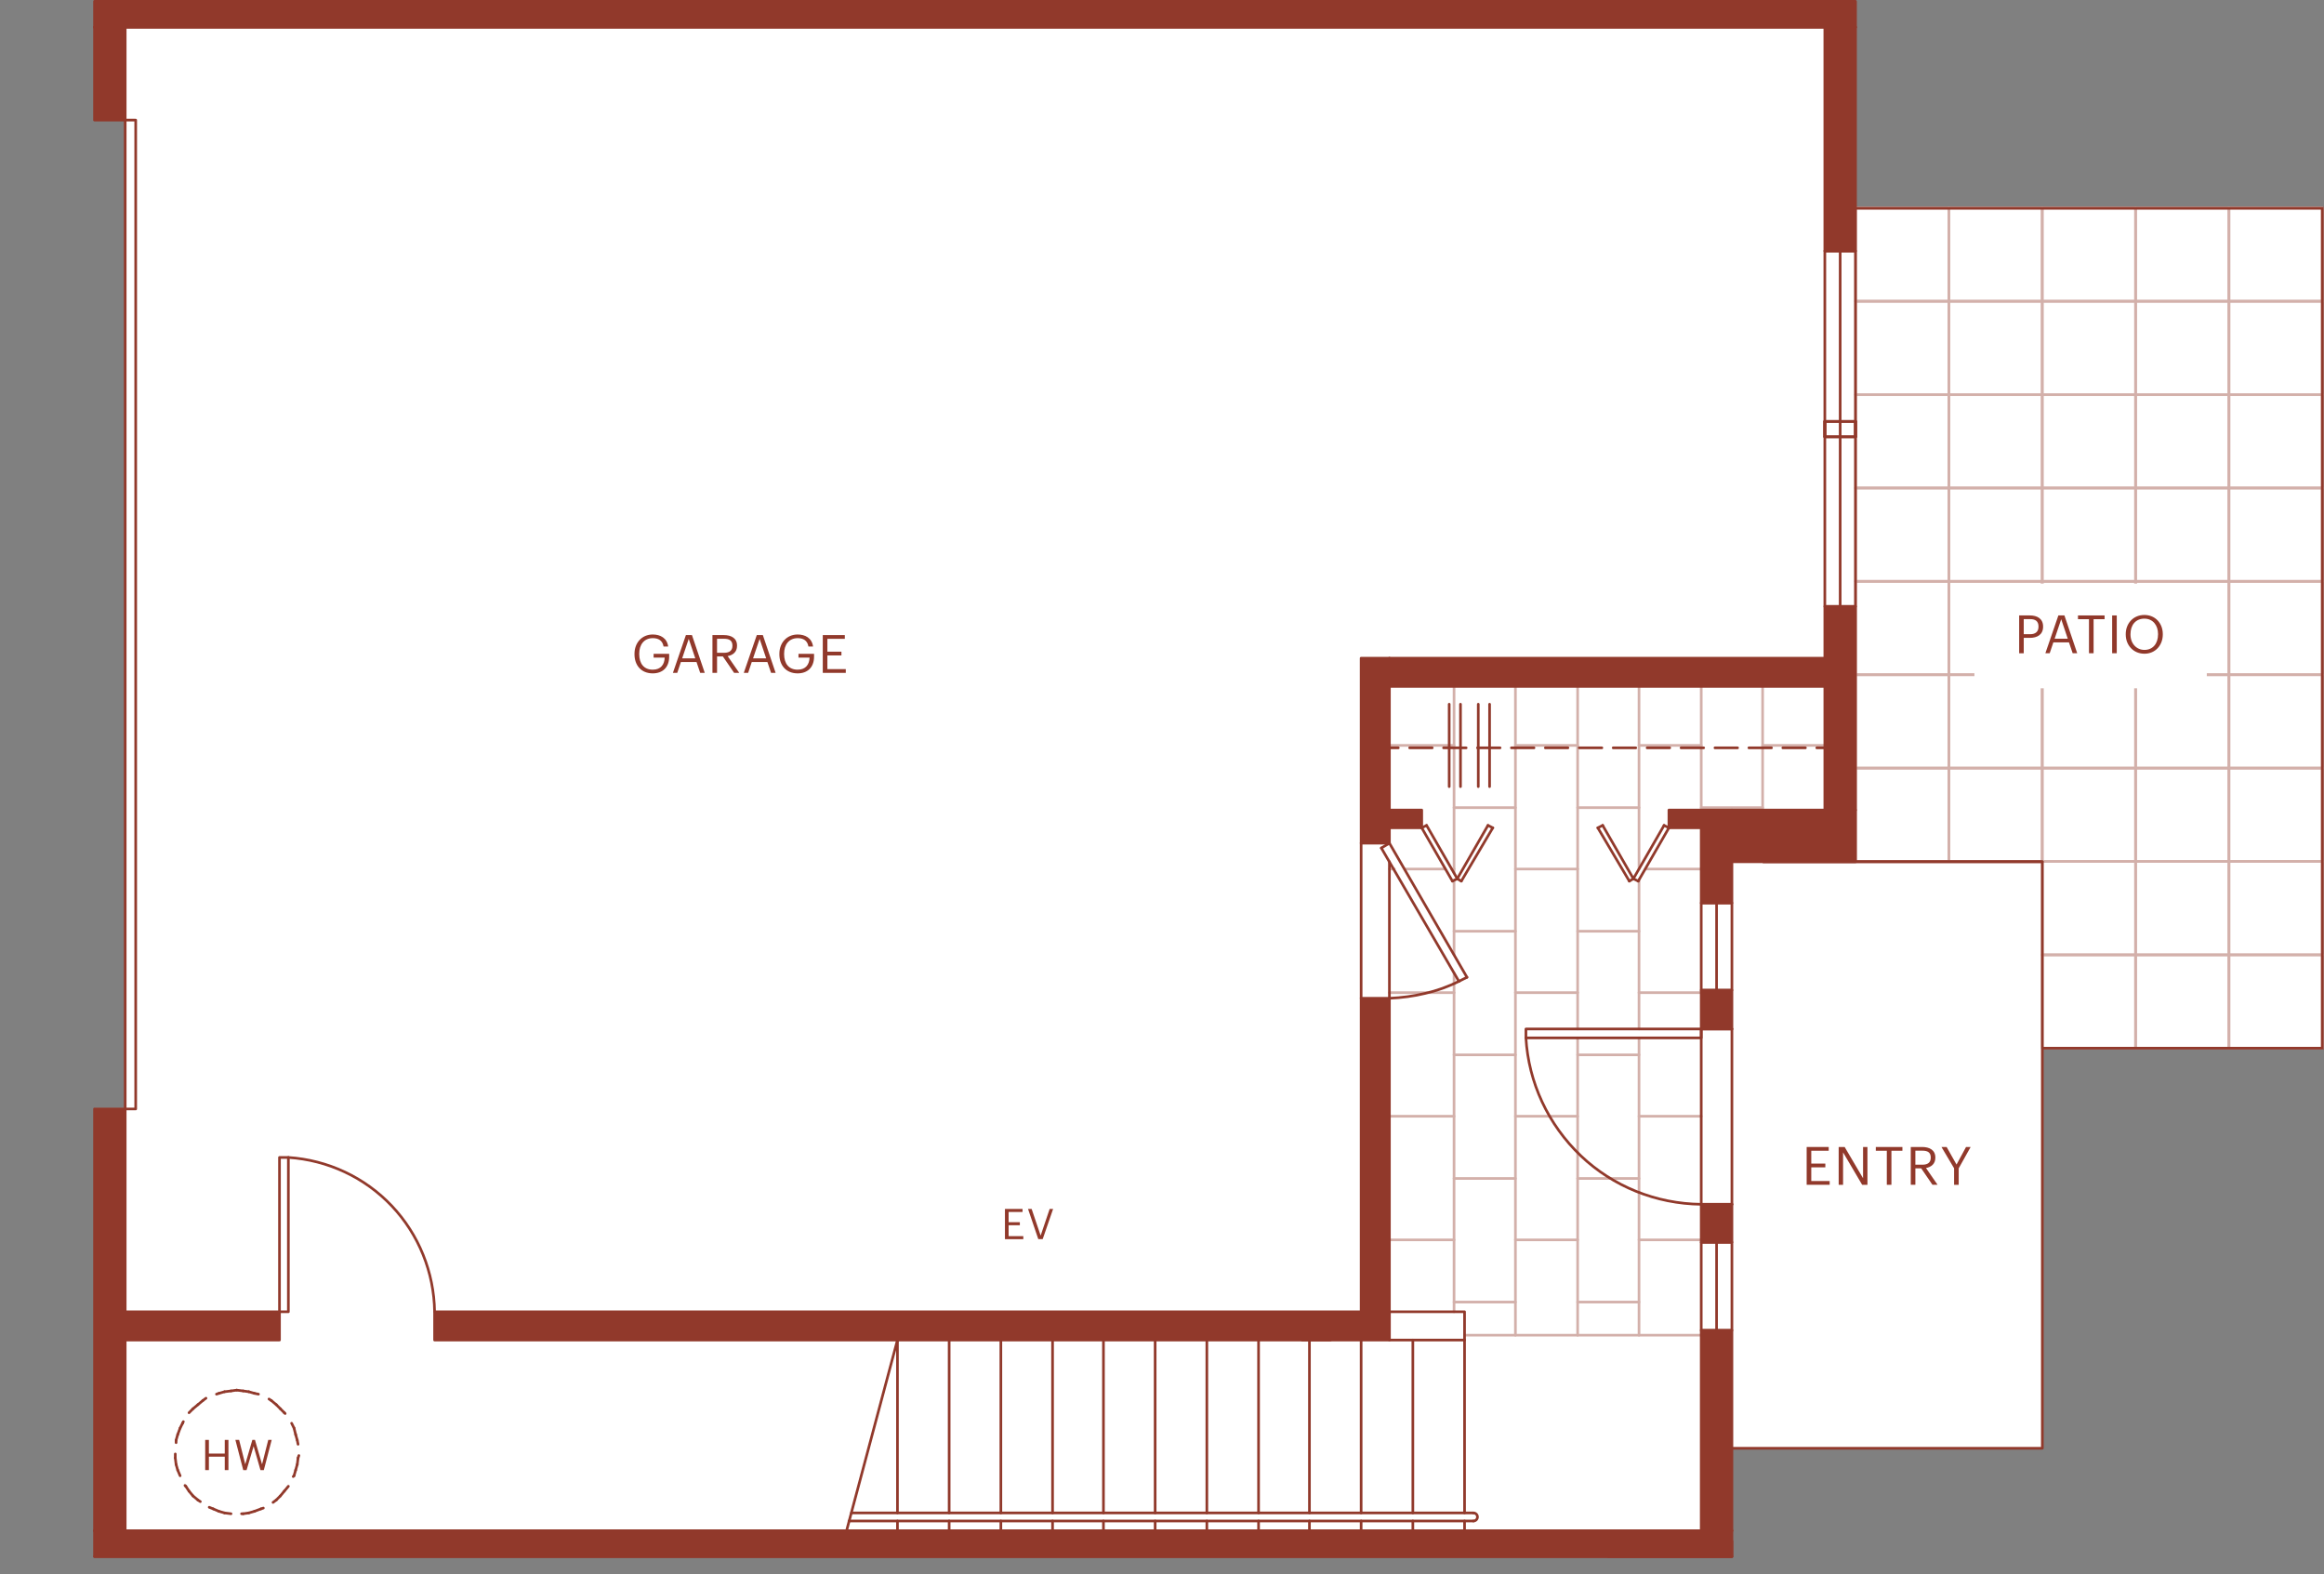 <?xml version="1.0" encoding="UTF-8"?>
<svg xmlns="http://www.w3.org/2000/svg" viewBox="0 0 220 149">
  <rect x="0" y="0" width="220" height="149" fill="#808080" stroke="none"/>
  <defs>
    <style>.cls-1{fill:#fff;}.cls-2{fill:#91392b;}.cls-3,.cls-4{stroke-linecap:round;stroke-linejoin:round;}.cls-3,.cls-4,.cls-5{fill:none;stroke-width:.25px;}.cls-3,.cls-5{stroke:#91392b;}.cls-4{stroke:#d3b0aa;}.cls-5{stroke-miterlimit:10;}</style>
  </defs>
  <g id="Fill">
    <polygon class="cls-1" points="8.943 .131 175.653 .131 175.653 19.711 219.838 19.711 219.838 99.214 193.243 99.214 193.243 137.081 164.033 137.081 164.033 147.331 8.943 147.331 8.943 104.891 11.933 104.891 11.933 11.291 8.943 11.291 8.943 .131"></polygon>
  </g>
  <g id="Flooring">
    <line class="cls-4" x1="155.157" y1="126.38" x2="155.157" y2="98.239"></line>
    <line class="cls-4" x1="149.346" y1="126.38" x2="149.346" y2="98.239"></line>
    <line class="cls-4" x1="143.457" y1="126.38" x2="143.457" y2="64.973"></line>
    <line class="cls-4" x1="137.646" y1="124.162" x2="137.646" y2="92.121"></line>
    <line class="cls-4" x1="161.046" y1="117.356" x2="155.157" y2="117.356"></line>
    <line class="cls-4" x1="149.346" y1="117.356" x2="143.457" y2="117.356"></line>
    <line class="cls-4" x1="137.646" y1="117.356" x2="131.528" y2="117.356"></line>
    <line class="cls-4" x1="143.457" y1="123.244" x2="137.646" y2="123.244"></line>
    <line class="cls-4" x1="143.457" y1="111.544" x2="137.646" y2="111.544"></line>
    <line class="cls-4" x1="143.457" y1="99.844" x2="137.646" y2="99.844"></line>
    <line class="cls-4" x1="143.457" y1="88.144" x2="137.646" y2="88.144"></line>
    <line class="cls-4" x1="155.157" y1="123.244" x2="149.346" y2="123.244"></line>
    <line class="cls-4" x1="155.157" y1="111.544" x2="149.346" y2="111.544"></line>
    <line class="cls-4" x1="161.046" y1="105.656" x2="155.157" y2="105.656"></line>
    <line class="cls-4" x1="149.346" y1="105.656" x2="143.457" y2="105.656"></line>
    <line class="cls-4" x1="137.646" y1="105.656" x2="131.528" y2="105.656"></line>
    <line class="cls-4" x1="155.157" y1="99.844" x2="149.346" y2="99.844"></line>
    <line class="cls-4" x1="137.646" y1="90.362" x2="137.646" y2="83.326"></line>
    <line class="cls-4" x1="137.646" y1="93.956" x2="131.528" y2="93.956"></line>
    <line class="cls-4" x1="131.987" y1="82.256" x2="131.528" y2="82.256"></line>
    <line class="cls-4" x1="137.646" y1="82.639" x2="137.646" y2="64.973"></line>
    <line class="cls-4" x1="137.646" y1="82.256" x2="137.416" y2="82.256"></line>
    <line class="cls-4" x1="136.805" y1="82.256" x2="132.982" y2="82.256"></line>
    <line class="cls-4" x1="149.346" y1="93.956" x2="143.457" y2="93.956"></line>
    <line class="cls-4" x1="149.346" y1="82.256" x2="143.457" y2="82.256"></line>
    <line class="cls-4" x1="143.457" y1="76.444" x2="137.646" y2="76.444"></line>
    <line class="cls-4" x1="149.346" y1="70.556" x2="143.457" y2="70.556"></line>
    <line class="cls-4" x1="137.646" y1="70.556" x2="131.528" y2="70.556"></line>
    <line class="cls-4" x1="155.157" y1="97.397" x2="155.157" y2="83.25"></line>
    <line class="cls-4" x1="149.346" y1="97.397" x2="149.346" y2="64.973"></line>
    <line class="cls-4" x1="161.046" y1="93.956" x2="155.157" y2="93.956"></line>
    <line class="cls-4" x1="155.157" y1="88.144" x2="149.346" y2="88.144"></line>
    <line class="cls-4" x1="155.157" y1="82.256" x2="155.157" y2="64.973"></line>
    <line class="cls-4" x1="161.046" y1="82.256" x2="155.769" y2="82.256"></line>
    <line class="cls-4" x1="155.157" y1="76.444" x2="149.346" y2="76.444"></line>
    <line class="cls-4" x1="161.046" y1="76.673" x2="161.046" y2="64.973"></line>
    <line class="cls-4" x1="166.857" y1="76.673" x2="166.857" y2="64.973"></line>
    <line class="cls-4" x1="166.857" y1="76.444" x2="161.046" y2="76.444"></line>
    <line class="cls-4" x1="172.746" y1="70.556" x2="166.857" y2="70.556"></line>
    <line class="cls-4" x1="161.046" y1="70.556" x2="155.157" y2="70.556"></line>
    <line class="cls-4" x1="138.64" y1="126.38" x2="161.046" y2="126.38"></line>
    <rect class="cls-4" x="211.001" y="19.678" width="8.837" height="8.837" transform="translate(191.322 239.516) rotate(-90)"></rect>
    <rect class="cls-4" x="211.001" y="28.516" width="8.837" height="8.837" transform="translate(182.485 248.354) rotate(-90)"></rect>
    <rect class="cls-4" x="211.001" y="37.353" width="8.837" height="8.837" transform="translate(173.648 257.191) rotate(-90)"></rect>
    <rect class="cls-4" x="211.001" y="46.19" width="8.837" height="8.837" transform="translate(164.81 266.028) rotate(-90)"></rect>
    <rect class="cls-4" x="211.001" y="55.028" width="8.837" height="8.837" transform="translate(155.973 274.866) rotate(-90)"></rect>
    <rect class="cls-4" x="211.001" y="63.865" width="8.837" height="8.837" transform="translate(147.136 283.703) rotate(-90)"></rect>
    <rect class="cls-4" x="211.001" y="72.702" width="8.837" height="8.837" transform="translate(138.298 292.54) rotate(-90)"></rect>
    <rect class="cls-4" x="211.001" y="81.54" width="8.837" height="8.837" transform="translate(129.461 301.377) rotate(-90)"></rect>
    <rect class="cls-4" x="211.001" y="90.377" width="8.837" height="8.837" transform="translate(120.624 310.215) rotate(-90)"></rect>
    <rect class="cls-4" x="202.163" y="19.678" width="8.837" height="8.837" transform="translate(182.485 230.679) rotate(-90)"></rect>
    <rect class="cls-4" x="202.163" y="28.516" width="8.837" height="8.837" transform="translate(173.648 239.516) rotate(-90)"></rect>
    <rect class="cls-4" x="202.163" y="37.353" width="8.837" height="8.837" transform="translate(164.81 248.354) rotate(-90)"></rect>
    <rect class="cls-4" x="202.163" y="46.19" width="8.837" height="8.837" transform="translate(155.973 257.191) rotate(-90)"></rect>
    <rect class="cls-4" x="202.163" y="55.028" width="8.837" height="8.837" transform="translate(147.136 266.028) rotate(-90)"></rect>
    <rect class="cls-4" x="202.163" y="63.865" width="8.837" height="8.837" transform="translate(138.298 274.866) rotate(-90)"></rect>
    <rect class="cls-4" x="202.163" y="72.702" width="8.837" height="8.837" transform="translate(129.461 283.703) rotate(-90)"></rect>
    <rect class="cls-4" x="202.163" y="81.54" width="8.837" height="8.837" transform="translate(120.624 292.54) rotate(-90)"></rect>
    <rect class="cls-4" x="202.163" y="90.377" width="8.837" height="8.837" transform="translate(111.786 301.377) rotate(-90)"></rect>
    <rect class="cls-4" x="193.326" y="19.678" width="8.837" height="8.837" transform="translate(173.648 221.842) rotate(-90)"></rect>
    <rect class="cls-4" x="193.326" y="28.516" width="8.837" height="8.837" transform="translate(164.81 230.679) rotate(-90)"></rect>
    <rect class="cls-4" x="193.326" y="37.353" width="8.837" height="8.837" transform="translate(155.973 239.516) rotate(-90)"></rect>
    <rect class="cls-4" x="193.326" y="46.19" width="8.837" height="8.837" transform="translate(147.136 248.354) rotate(-90)"></rect>
    <rect class="cls-4" x="193.326" y="55.028" width="8.837" height="8.837" transform="translate(138.298 257.191) rotate(-90)"></rect>
    <rect class="cls-4" x="193.326" y="63.865" width="8.837" height="8.837" transform="translate(129.461 266.028) rotate(-90)"></rect>
    <rect class="cls-4" x="193.326" y="72.702" width="8.837" height="8.837" transform="translate(120.624 274.866) rotate(-90)"></rect>
    <rect class="cls-4" x="193.326" y="81.54" width="8.837" height="8.837" transform="translate(111.786 283.703) rotate(-90)"></rect>
    <rect class="cls-4" x="193.326" y="90.377" width="8.837" height="8.837" transform="translate(102.949 292.54) rotate(-90)"></rect>
    <rect class="cls-4" x="184.489" y="19.678" width="8.837" height="8.837" transform="translate(164.81 213.004) rotate(-90)"></rect>
    <rect class="cls-4" x="184.489" y="28.516" width="8.837" height="8.837" transform="translate(155.973 221.842) rotate(-90)"></rect>
    <rect class="cls-4" x="184.489" y="37.353" width="8.837" height="8.837" transform="translate(147.136 230.679) rotate(-90)"></rect>
    <rect class="cls-4" x="184.489" y="46.19" width="8.837" height="8.837" transform="translate(138.298 239.516) rotate(-90)"></rect>
    <rect class="cls-4" x="184.489" y="55.028" width="8.837" height="8.837" transform="translate(129.461 248.354) rotate(-90)"></rect>
    <rect class="cls-4" x="184.489" y="63.865" width="8.837" height="8.837" transform="translate(120.624 257.191) rotate(-90)"></rect>
    <rect class="cls-4" x="184.489" y="72.702" width="8.837" height="8.837" transform="translate(111.786 266.028) rotate(-90)"></rect>
    <rect class="cls-4" x="175.651" y="19.678" width="8.837" height="8.837" transform="translate(155.973 204.167) rotate(-90)"></rect>
    <rect class="cls-4" x="175.651" y="28.516" width="8.837" height="8.837" transform="translate(147.136 213.004) rotate(-90)"></rect>
    <rect class="cls-4" x="175.651" y="37.353" width="8.837" height="8.837" transform="translate(138.298 221.842) rotate(-90)"></rect>
    <rect class="cls-4" x="175.651" y="46.19" width="8.837" height="8.837" transform="translate(129.461 230.679) rotate(-90)"></rect>
    <rect class="cls-4" x="175.651" y="55.028" width="8.837" height="8.837" transform="translate(120.624 239.516) rotate(-90)"></rect>
    <rect class="cls-4" x="175.651" y="63.865" width="8.837" height="8.837" transform="translate(111.786 248.354) rotate(-90)"></rect>
    <rect class="cls-4" x="175.651" y="72.702" width="8.837" height="8.837" transform="translate(102.949 257.191) rotate(-90)"></rect>
  </g>
  <g id="Wall">
    <polyline class="cls-2" points="11.851 124.162 11.851 126.839 26.457 126.839 26.457 124.162 11.851 124.162"></polyline>
    <polyline class="cls-2" points="41.14 126.839 41.14 124.162 128.851 124.162 128.851 126.839 41.14 126.839"></polyline>
    <polyline class="cls-2" points="128.851 94.491 128.851 126.839 131.528 126.839 131.528 94.491 128.851 94.491"></polyline>
    <polyline class="cls-2" points="131.528 76.673 131.528 78.356 134.587 78.356 134.587 76.673 131.528 76.673"></polyline>
    <polyline class="cls-2" points="131.528 79.808 131.528 62.297 128.851 62.297 128.851 79.808 131.528 79.808"></polyline>
    <polyline class="cls-2" points="131.528 64.973 131.528 62.297 172.746 62.297 172.746 64.973 131.528 64.973"></polyline>
    <polyline class="cls-2" points="175.651 57.403 175.651 76.673 172.746 76.673 172.746 57.403 175.651 57.403"></polyline>
    <polyline class="cls-2" points="175.651 76.673 175.651 81.567 163.951 81.567 163.951 76.673 175.651 76.673"></polyline>
    <polyline class="cls-2" points="163.951 85.467 163.951 78.356 161.046 78.356 161.046 85.467 163.951 85.467"></polyline>
    <polyline class="cls-2" points="157.987 78.356 157.987 76.673 163.951 76.673 163.951 78.356 157.987 78.356"></polyline>
    <polyline class="cls-2" points="161.046 97.397 161.046 93.726 163.951 93.726 163.951 97.397 161.046 97.397"></polyline>
    <polyline class="cls-2" points="172.746 2.573 172.746 23.756 175.651 23.756 175.651 2.573 172.746 2.573"></polyline>
    <polyline class="cls-2" points="8.946 2.573 8.946 11.367 11.851 11.367 11.851 2.573 8.946 2.573"></polyline>
    <polyline class="cls-2" points="11.851 144.885 11.851 104.967 8.946 104.967 8.946 144.885 11.851 144.885"></polyline>
    <polyline class="cls-2" points="161.046 144.885 161.046 125.921 163.951 125.921 163.951 144.885 161.046 144.885"></polyline>
    <polyline class="cls-2" points="163.951 117.585 163.951 113.991 161.046 113.991 161.046 117.585 163.951 117.585"></polyline>
    <polyline class="cls-2" points="152.251 147.332 152.251 145.88 163.951 145.88 163.951 147.332 152.251 147.332"></polyline>
    <polyline class="cls-2" points="163.951 147.332 163.951 144.885 8.946 144.885 8.946 147.332 163.951 147.332"></polyline>
    <polyline class="cls-2" points="8.946 .126 8.946 2.573 175.651 2.573 175.651 .126 8.946 .126"></polyline>
  </g>
  <g id="Floor_Plan">
    <line class="cls-3" x1="22.405" y1="131.58" x2="23.016" y2="131.656"></line>
    <line class="cls-3" x1="23.016" y1="131.656" x2="23.551" y2="131.732"></line>
    <line class="cls-3" x1="23.551" y1="131.732" x2="24.087" y2="131.885"></line>
    <line class="cls-3" x1="24.087" y1="131.885" x2="24.469" y2="131.962"></line>
    <line class="cls-3" x1="25.464" y1="132.421" x2="25.693" y2="132.573"></line>
    <line class="cls-3" x1="25.693" y1="132.573" x2="26.151" y2="132.956"></line>
    <line class="cls-3" x1="26.151" y1="132.956" x2="26.534" y2="133.339"></line>
    <line class="cls-3" x1="26.534" y1="133.339" x2="26.916" y2="133.721"></line>
    <line class="cls-3" x1="26.916" y1="133.721" x2="26.993" y2="133.797"></line>
    <line class="cls-3" x1="27.605" y1="134.715" x2="27.834" y2="135.173"></line>
    <line class="cls-3" x1="27.834" y1="135.173" x2="27.987" y2="135.785"></line>
    <line class="cls-3" x1="27.987" y1="135.785" x2="28.14" y2="136.321"></line>
    <line class="cls-3" x1="28.14" y1="136.321" x2="28.216" y2="136.703"></line>
    <line class="cls-3" x1="28.293" y1="137.773" x2="28.216" y2="138.003"></line>
    <line class="cls-3" x1="28.216" y1="138.003" x2="28.14" y2="138.615"></line>
    <line class="cls-3" x1="28.14" y1="138.615" x2="27.987" y2="139.15"></line>
    <line class="cls-3" x1="27.987" y1="139.15" x2="27.834" y2="139.685"></line>
    <line class="cls-3" x1="27.834" y1="139.685" x2="27.757" y2="139.762"></line>
    <line class="cls-3" x1="27.299" y1="140.68" x2="26.916" y2="141.139"></line>
    <line class="cls-3" x1="26.916" y1="141.139" x2="26.534" y2="141.597"></line>
    <line class="cls-3" x1="26.534" y1="141.597" x2="26.151" y2="141.98"></line>
    <line class="cls-3" x1="26.151" y1="141.98" x2="25.846" y2="142.208"></line>
    <line class="cls-3" x1="24.928" y1="142.744" x2="24.699" y2="142.821"></line>
    <line class="cls-3" x1="24.699" y1="142.821" x2="24.087" y2="143.05"></line>
    <line class="cls-3" x1="24.087" y1="143.05" x2="23.551" y2="143.203"></line>
    <line class="cls-3" x1="23.551" y1="143.203" x2="23.016" y2="143.28"></line>
    <line class="cls-3" x1="23.016" y1="143.28" x2="22.864" y2="143.28"></line>
    <line class="cls-3" x1="21.869" y1="143.28" x2="21.257" y2="143.203"></line>
    <line class="cls-3" x1="21.257" y1="143.203" x2="20.723" y2="143.05"></line>
    <line class="cls-3" x1="20.723" y1="143.05" x2="20.187" y2="142.821"></line>
    <line class="cls-3" x1="20.187" y1="142.821" x2="19.805" y2="142.667"></line>
    <line class="cls-3" x1="18.964" y1="142.132" x2="18.734" y2="141.98"></line>
    <line class="cls-3" x1="18.734" y1="141.98" x2="18.275" y2="141.597"></line>
    <line class="cls-3" x1="18.275" y1="141.597" x2="17.893" y2="141.139"></line>
    <line class="cls-3" x1="17.893" y1="141.139" x2="17.587" y2="140.68"></line>
    <line class="cls-3" x1="17.587" y1="140.68" x2="17.51" y2="140.603"></line>
    <line class="cls-3" x1="17.051" y1="139.685" x2="16.823" y2="139.15"></line>
    <line class="cls-3" x1="16.823" y1="139.15" x2="16.669" y2="138.615"></line>
    <line class="cls-3" x1="16.669" y1="138.615" x2="16.593" y2="138.003"></line>
    <line class="cls-3" x1="16.593" y1="138.003" x2="16.593" y2="137.621"></line>
    <line class="cls-3" x1="16.669" y1="136.55" x2="16.669" y2="136.321"></line>
    <line class="cls-3" x1="16.669" y1="136.321" x2="16.823" y2="135.785"></line>
    <line class="cls-3" x1="16.823" y1="135.785" x2="17.051" y2="135.173"></line>
    <line class="cls-3" x1="17.051" y1="135.173" x2="17.282" y2="134.715"></line>
    <line class="cls-3" x1="17.282" y1="134.715" x2="17.357" y2="134.562"></line>
    <line class="cls-3" x1="17.893" y1="133.721" x2="18.275" y2="133.339"></line>
    <line class="cls-3" x1="18.275" y1="133.339" x2="18.734" y2="132.956"></line>
    <line class="cls-3" x1="18.734" y1="132.956" x2="19.193" y2="132.573"></line>
    <line class="cls-3" x1="19.193" y1="132.573" x2="19.499" y2="132.344"></line>
    <line class="cls-3" x1="20.493" y1="131.962" x2="20.723" y2="131.885"></line>
    <line class="cls-3" x1="20.723" y1="131.885" x2="21.257" y2="131.732"></line>
    <line class="cls-3" x1="21.257" y1="131.732" x2="21.869" y2="131.656"></line>
    <line class="cls-3" x1="21.869" y1="131.656" x2="22.405" y2="131.58"></line>
    <polyline class="cls-3" points="27.299 124.162 27.299 109.556 26.457 109.556 26.457 124.162 27.299 124.162"></polyline>
    <polyline class="cls-3" points="11.851 124.162 11.851 126.839 26.457 126.839 26.457 124.162 11.851 124.162"></polyline>
    <polyline class="cls-3" points="41.14 126.839 41.14 124.162 128.851 124.162 128.851 126.839 41.14 126.839"></polyline>
    <polyline class="cls-3" points="128.851 94.491 128.851 126.839 131.528 126.839 131.528 94.491 128.851 94.491"></polyline>
    <polyline class="cls-3" points="131.528 124.162 131.528 126.839 138.64 126.839 138.64 124.162 131.528 124.162"></polyline>
    <polyline class="cls-3" points="131.528 76.673 131.528 78.356 134.587 78.356 134.587 76.673 131.528 76.673"></polyline>
    <polyline class="cls-3" points="131.528 79.808 131.528 62.297 128.851 62.297 128.851 79.808 131.528 79.808"></polyline>
    <polyline class="cls-3" points="131.528 64.973 131.528 62.297 172.746 62.297 172.746 64.973 131.528 64.973"></polyline>
    <polyline class="cls-3" points="175.651 57.403 175.651 76.673 172.746 76.673 172.746 57.403 175.651 57.403"></polyline>
    <polyline class="cls-3" points="175.651 76.673 175.651 81.567 163.951 81.567 163.951 76.673 175.651 76.673"></polyline>
    <polyline class="cls-3" points="163.951 85.467 163.951 78.356 161.046 78.356 161.046 85.467 163.951 85.467"></polyline>
    <polyline class="cls-3" points="157.987 78.356 157.987 76.673 163.951 76.673 163.951 78.356 157.987 78.356"></polyline>
    <polyline class="cls-3" points="161.046 85.467 161.046 93.726 163.951 93.726 163.951 85.467 161.046 85.467"></polyline>
    <polyline class="cls-3" points="161.046 97.397 161.046 93.726 163.951 93.726 163.951 97.397 161.046 97.397"></polyline>
    <polyline class="cls-3" points="161.046 98.239 161.046 97.397 144.451 97.397 144.451 98.239 161.046 98.239"></polyline>
    <path class="cls-3" d="m144.451,98.239c.246,4.226,2.105,8.216,5.2,11.164h0c3.047,2.899,7.119,4.54,11.394,4.588h0"></path>
    <line class="cls-3" x1="131.528" y1="70.785" x2="132.369" y2="70.785"></line>
    <line class="cls-3" x1="133.44" y1="70.785" x2="135.582" y2="70.785"></line>
    <line class="cls-3" x1="136.651" y1="70.785" x2="138.793" y2="70.785"></line>
    <line class="cls-3" x1="139.864" y1="70.785" x2="142.005" y2="70.785"></line>
    <line class="cls-3" x1="143.075" y1="70.785" x2="145.216" y2="70.785"></line>
    <line class="cls-3" x1="146.287" y1="70.785" x2="148.428" y2="70.785"></line>
    <line class="cls-3" x1="149.499" y1="70.785" x2="151.64" y2="70.785"></line>
    <line class="cls-3" x1="152.71" y1="70.785" x2="154.851" y2="70.785"></line>
    <line class="cls-3" x1="155.923" y1="70.785" x2="158.064" y2="70.785"></line>
    <line class="cls-3" x1="159.134" y1="70.785" x2="161.275" y2="70.785"></line>
    <line class="cls-3" x1="162.346" y1="70.785" x2="164.487" y2="70.785"></line>
    <line class="cls-3" x1="165.557" y1="70.785" x2="167.699" y2="70.785"></line>
    <line class="cls-3" x1="168.769" y1="70.785" x2="170.91" y2="70.785"></line>
    <line class="cls-3" x1="171.982" y1="70.785" x2="172.746" y2="70.785"></line>
    <line class="cls-3" x1="141.01" y1="74.456" x2="141.01" y2="66.656"></line>
    <line class="cls-3" x1="138.257" y1="74.456" x2="138.257" y2="66.656"></line>
    <line class="cls-3" x1="139.94" y1="74.456" x2="139.94" y2="66.656"></line>
    <line class="cls-3" x1="137.187" y1="74.456" x2="137.187" y2="66.656"></line>
    <path class="cls-3" d="m131.528,94.491c1.169-.051,2.297-.204,3.364-.459h0c1.118-.253,2.196-.638,3.212-1.147h0"></path>
    <line class="cls-3" x1="138.105" y1="92.885" x2="138.869" y2="92.503"></line>
    <line class="cls-3" x1="138.869" y1="92.503" x2="131.528" y2="79.808"></line>
    <line class="cls-3" x1="131.528" y1="79.808" x2="130.764" y2="80.267"></line>
    <line class="cls-3" x1="130.764" y1="80.267" x2="138.105" y2="92.885"></line>
    <line class="cls-3" x1="135.046" y1="78.126" x2="134.587" y2="78.356"></line>
    <line class="cls-3" x1="134.587" y1="78.356" x2="137.493" y2="83.403"></line>
    <line class="cls-3" x1="137.493" y1="83.403" x2="137.951" y2="83.173"></line>
    <line class="cls-3" x1="137.951" y1="83.173" x2="135.046" y2="78.126"></line>
    <line class="cls-3" x1="140.857" y1="78.126" x2="141.316" y2="78.356"></line>
    <line class="cls-3" x1="141.316" y1="78.356" x2="138.334" y2="83.403"></line>
    <line class="cls-3" x1="138.334" y1="83.403" x2="137.951" y2="83.173"></line>
    <line class="cls-3" x1="137.951" y1="83.173" x2="140.857" y2="78.126"></line>
    <line class="cls-3" x1="151.716" y1="78.126" x2="151.257" y2="78.356"></line>
    <line class="cls-3" x1="151.257" y1="78.356" x2="154.24" y2="83.403"></line>
    <line class="cls-3" x1="154.24" y1="83.403" x2="154.623" y2="83.173"></line>
    <line class="cls-3" x1="154.623" y1="83.173" x2="151.716" y2="78.126"></line>
    <line class="cls-3" x1="157.528" y1="78.126" x2="157.987" y2="78.356"></line>
    <line class="cls-3" x1="157.987" y1="78.356" x2="155.082" y2="83.403"></line>
    <line class="cls-3" x1="155.082" y1="83.403" x2="154.623" y2="83.173"></line>
    <line class="cls-3" x1="154.623" y1="83.173" x2="157.528" y2="78.126"></line>
    <line class="cls-3" x1="175.651" y1="41.344" x2="175.651" y2="39.891"></line>
    <line class="cls-3" x1="172.746" y1="39.891" x2="172.746" y2="41.344"></line>
    <polyline class="cls-3" points="172.746 2.573 172.746 23.756 175.651 23.756 175.651 2.573 172.746 2.573"></polyline>
    <polyline class="cls-3" points="172.746 23.756 172.746 57.403 175.651 57.403 175.651 23.756 172.746 23.756"></polyline>
    <line class="cls-3" x1="175.651" y1="2.573" x2="8.946" y2="2.573"></line>
    <polyline class="cls-3" points="8.946 2.573 8.946 11.367 11.851 11.367 11.851 2.573 8.946 2.573"></polyline>
    <polyline class="cls-3" points="12.846 11.367 12.846 104.967 11.851 104.967 11.851 11.367 12.846 11.367"></polyline>
    <polyline class="cls-3" points="11.851 144.885 11.851 104.967 8.946 104.967 8.946 144.885 11.851 144.885"></polyline>
    <polyline class="cls-3" points="161.046 144.885 161.046 125.921 163.951 125.921 163.951 144.885 161.046 144.885"></polyline>
    <polyline class="cls-3" points="163.951 117.585 163.951 113.991 161.046 113.991 161.046 117.585 163.951 117.585"></polyline>
    <polyline class="cls-3" points="161.046 117.585 161.046 125.921 163.951 125.921 163.951 117.585 161.046 117.585"></polyline>
    <line class="cls-3" x1="161.046" y1="113.991" x2="161.046" y2="97.397"></line>
    <line class="cls-3" x1="161.046" y1="97.397" x2="163.951" y2="97.397"></line>
    <line class="cls-3" x1="163.951" y1="97.397" x2="163.951" y2="113.991"></line>
    <line class="cls-3" x1="163.951" y1="113.991" x2="161.046" y2="113.991"></line>
    <line class="cls-3" x1="163.951" y1="137.085" x2="193.287" y2="137.085"></line>
    <line class="cls-3" x1="80.369" y1="143.967" x2="139.482" y2="143.967"></line>
    <path class="cls-3" d="m139.482,143.967c.211,0,.382-.172.382-.382h0c0-.211-.172-.382-.382-.382h0"></path>
    <line class="cls-3" x1="80.599" y1="143.203" x2="139.482" y2="143.203"></line>
    <line class="cls-3" x1="114.246" y1="126.839" x2="114.246" y2="143.203"></line>
    <line class="cls-3" x1="114.246" y1="143.967" x2="114.246" y2="144.885"></line>
    <line class="cls-3" x1="119.14" y1="143.967" x2="119.14" y2="144.885"></line>
    <line class="cls-3" x1="119.14" y1="126.839" x2="119.14" y2="143.203"></line>
    <line class="cls-3" x1="123.957" y1="143.967" x2="123.957" y2="144.885"></line>
    <line class="cls-3" x1="123.957" y1="126.839" x2="123.957" y2="143.203"></line>
    <line class="cls-3" x1="128.851" y1="143.967" x2="128.851" y2="144.885"></line>
    <line class="cls-3" x1="128.851" y1="126.839" x2="128.851" y2="143.203"></line>
    <line class="cls-3" x1="133.746" y1="143.967" x2="133.746" y2="144.885"></line>
    <line class="cls-3" x1="133.746" y1="126.839" x2="133.746" y2="143.203"></line>
    <line class="cls-3" x1="138.64" y1="143.967" x2="138.64" y2="144.885"></line>
    <line class="cls-3" x1="138.64" y1="126.839" x2="138.64" y2="143.203"></line>
    <line class="cls-3" x1="109.351" y1="143.967" x2="109.351" y2="144.885"></line>
    <line class="cls-3" x1="109.351" y1="126.839" x2="109.351" y2="143.203"></line>
    <line class="cls-3" x1="125.946" y1="126.839" x2="123.269" y2="126.839"></line>
    <path class="cls-3" d="m41.14,124.162c-.049-3.735-1.498-7.315-4.053-10.018h0c-2.556-2.703-6.054-4.342-9.788-4.588h0"></path>
    <line class="cls-3" x1="8.946" y1="144.885" x2="163.951" y2="144.885"></line>
    <line class="cls-3" x1="8.946" y1="147.332" x2="163.951" y2="147.332"></line>
    <line class="cls-3" x1="152.251" y1="144.885" x2="152.251" y2="145.88"></line>
    <polyline class="cls-3" points="152.251 147.332 152.251 145.88 163.951 145.88 163.951 147.332 152.251 147.332"></polyline>
    <polyline class="cls-3" points="163.951 147.332 163.951 144.885 8.946 144.885 8.946 147.332 163.951 147.332"></polyline>
    <line class="cls-3" x1="128.851" y1="79.808" x2="128.851" y2="94.491"></line>
    <polyline class="cls-3" points="8.946 .126 8.946 2.573 175.651 2.573 175.651 .126 8.946 .126"></polyline>
    <line class="cls-3" x1="162.499" y1="125.921" x2="162.499" y2="117.585"></line>
    <line class="cls-3" x1="162.499" y1="93.726" x2="162.499" y2="85.467"></line>
    <line class="cls-3" x1="174.199" y1="57.403" x2="174.199" y2="41.344"></line>
    <line class="cls-3" x1="174.199" y1="41.344" x2="174.199" y2="23.756"></line>
    <line class="cls-3" x1="131.528" y1="94.491" x2="131.528" y2="81.567"></line>
    <line class="cls-3" x1="89.851" y1="126.839" x2="89.851" y2="143.203"></line>
    <line class="cls-3" x1="89.851" y1="143.967" x2="89.851" y2="144.885"></line>
    <line class="cls-3" x1="94.746" y1="143.967" x2="94.746" y2="144.885"></line>
    <line class="cls-3" x1="94.746" y1="126.839" x2="94.746" y2="143.203"></line>
    <line class="cls-3" x1="99.64" y1="143.967" x2="99.64" y2="144.885"></line>
    <line class="cls-3" x1="99.64" y1="126.839" x2="99.64" y2="143.203"></line>
    <line class="cls-3" x1="84.957" y1="143.967" x2="84.957" y2="144.885"></line>
    <line class="cls-3" x1="84.957" y1="126.839" x2="84.957" y2="143.203"></line>
    <line class="cls-3" x1="84.957" y1="126.839" x2="80.14" y2="144.885"></line>
    <line class="cls-3" x1="104.457" y1="143.967" x2="104.457" y2="144.885"></line>
    <line class="cls-3" x1="104.457" y1="126.839" x2="104.457" y2="143.203"></line>
    <line class="cls-3" x1="175.651" y1="41.344" x2="175.651" y2="39.891"></line>
    <line class="cls-3" x1="172.746" y1="39.891" x2="172.746" y2="41.344"></line>
    <line class="cls-3" x1="175.651" y1="39.891" x2="172.746" y2="39.891"></line>
    <line class="cls-3" x1="172.746" y1="41.344" x2="175.651" y2="41.344"></line>
    <polyline class="cls-3" points="172.746 41.344 172.746 39.891 175.651 39.891 175.651 41.344 172.746 41.344"></polyline>
    <line class="cls-3" x1="193.338" y1="137.072" x2="193.338" y2="81.571"></line>
    <line class="cls-3" x1="193.239" y1="81.571" x2="166.934" y2="81.571"></line>
    <line class="cls-3" x1="193.331" y1="81.556" x2="166.906" y2="81.556"></line>
    <polyline class="cls-5" points="175.672 19.717 219.838 19.717 219.838 99.214 193.382 99.214"></polyline>
  </g>
  <g id="Text">
    <path class="cls-2" d="m171.027,108.566h2.087v.355h-1.651v1.216h1.331v.355h-1.331v1.296h1.742v.355h-2.178v-3.579Z"></path>
    <path class="cls-2" d="m174.058,108.566h.565l1.742,2.958v-2.958h.415v3.579h-.5l-1.807-3.068v3.068h-.416v-3.579Z"></path>
    <path class="cls-2" d="m178.614,108.922h-1.041v-.355h2.518v.355h-1.041v3.223h-.436v-3.223Z"></path>
    <path class="cls-2" d="m180.882,108.566h1.076c.686,0,1.251.28,1.251.996v.02c0,.591-.396.881-.886.976l1.097,1.586h-.485l-1.066-1.557h-.551v1.557h-.436v-3.579Zm1.106,1.677c.511,0,.786-.22.786-.661v-.02c0-.485-.301-.646-.786-.646h-.671v1.326h.671Z"></path>
    <path class="cls-2" d="m184.983,110.583l-1.196-2.017h.49l.937,1.662.9-1.662h.436l-1.131,2.022v1.557h-.436v-1.562Z"></path>
    <path class="cls-2" d="m19.425,136.291h.349v1.295h1.503v-1.295h.348v2.858h-.348v-1.271h-1.503v1.271h-.349v-2.858Z"></path>
    <path class="cls-2" d="m22.281,136.291h.356l.579,2.307.672-2.307h.248l.671,2.314.588-2.314h.324l-.744,2.858h-.319l-.647-2.259-.668,2.259h-.315l-.744-2.858Z"></path>
    <path class="cls-2" d="m95.132,114.431h1.667v.284h-1.319v.972h1.063v.284h-1.063v1.036h1.392v.284h-1.739v-2.858Z"></path>
    <path class="cls-2" d="m97.316,114.431h.344l.852,2.522.852-2.522h.328l-.987,2.858h-.416l-.972-2.858Z"></path>
  </g>
  <g id="Roomlabels">
    <path class="cls-2" d="m60.064,61.923v-.04c0-1.046.705-1.827,1.73-1.827.711,0,1.348.331,1.457,1.137h-.436c-.1-.57-.49-.791-1.012-.791-.82,0-1.291.601-1.291,1.477v.04c0,.886.441,1.467,1.281,1.467.775,0,1.111-.506,1.127-1.142h-1.047v-.36h1.473v.266c0,1.036-.637,1.586-1.553,1.586-1.1,0-1.73-.766-1.73-1.812Z"></path>
    <path class="cls-2" d="m64.933,60.112h.57l1.213,3.578h-.432l-.35-1.031h-1.477l-.346,1.031h-.41l1.23-3.578Zm-.355,2.202h1.242l-.621-1.842-.621,1.842Z"></path>
    <path class="cls-2" d="m67.443,60.112h1.076c.686,0,1.252.28,1.252.996v.02c0,.591-.396.881-.887.977l1.098,1.586h-.486l-1.066-1.557h-.551v1.557h-.436v-3.578Zm1.107,1.677c.51,0,.785-.221.785-.661v-.02c0-.485-.301-.646-.785-.646h-.672v1.326h.672Z"></path>
    <path class="cls-2" d="m71.644,60.112h.57l1.211,3.578h-.43l-.352-1.031h-1.477l-.344,1.031h-.412l1.232-3.578Zm-.355,2.202h1.24l-.619-1.842-.621,1.842Z"></path>
    <path class="cls-2" d="m73.779,61.923v-.04c0-1.046.705-1.827,1.73-1.827.711,0,1.348.331,1.457,1.137h-.436c-.1-.57-.49-.791-1.012-.791-.82,0-1.291.601-1.291,1.477v.04c0,.886.441,1.467,1.281,1.467.775,0,1.111-.506,1.127-1.142h-1.047v-.36h1.473v.266c0,1.036-.637,1.586-1.553,1.586-1.1,0-1.73-.766-1.73-1.812Z"></path>
    <path class="cls-2" d="m77.888,60.112h2.086v.355h-1.65v1.216h1.33v.355h-1.33v1.296h1.742v.355h-2.178v-3.578Z"></path>
    <rect class="cls-1" x="186.908" y="55.237" width="21.998" height="9.912"></rect>
    <path class="cls-2" d="m191.142,58.253h1.016c.686,0,1.251.3,1.251,1.046v.02c0,.761-.57,1.057-1.251,1.057h-.581v1.456h-.435v-3.578Zm1.046,1.776c.51,0,.785-.25.785-.711v-.02c0-.506-.3-.696-.785-.696h-.611v1.427h.611Z"></path>
    <path class="cls-2" d="m194.857,58.253h.57l1.211,3.578h-.43l-.351-1.031h-1.477l-.346,1.031h-.41l1.231-3.578Zm-.355,2.202h1.241l-.62-1.842-.621,1.842Z"></path>
    <path class="cls-2" d="m197.752,58.608h-1.041v-.355h2.518v.355h-1.041v3.223h-.436v-3.223Z"></path>
    <path class="cls-2" d="m199.946,58.253h.436v3.578h-.436v-3.578Z"></path>
    <path class="cls-2" d="m201.231,60.064v-.04c0-1.016.711-1.816,1.762-1.816s1.747.801,1.747,1.807v.04c0,1.011-.696,1.821-1.737,1.821-1.056,0-1.771-.811-1.771-1.812Zm3.059-.015v-.041c0-.801-.471-1.451-1.297-1.451s-1.311.611-1.311,1.462v.04c0,.865.575,1.456,1.32,1.456.797,0,1.287-.601,1.287-1.466Z"></path>
  </g>
</svg>
